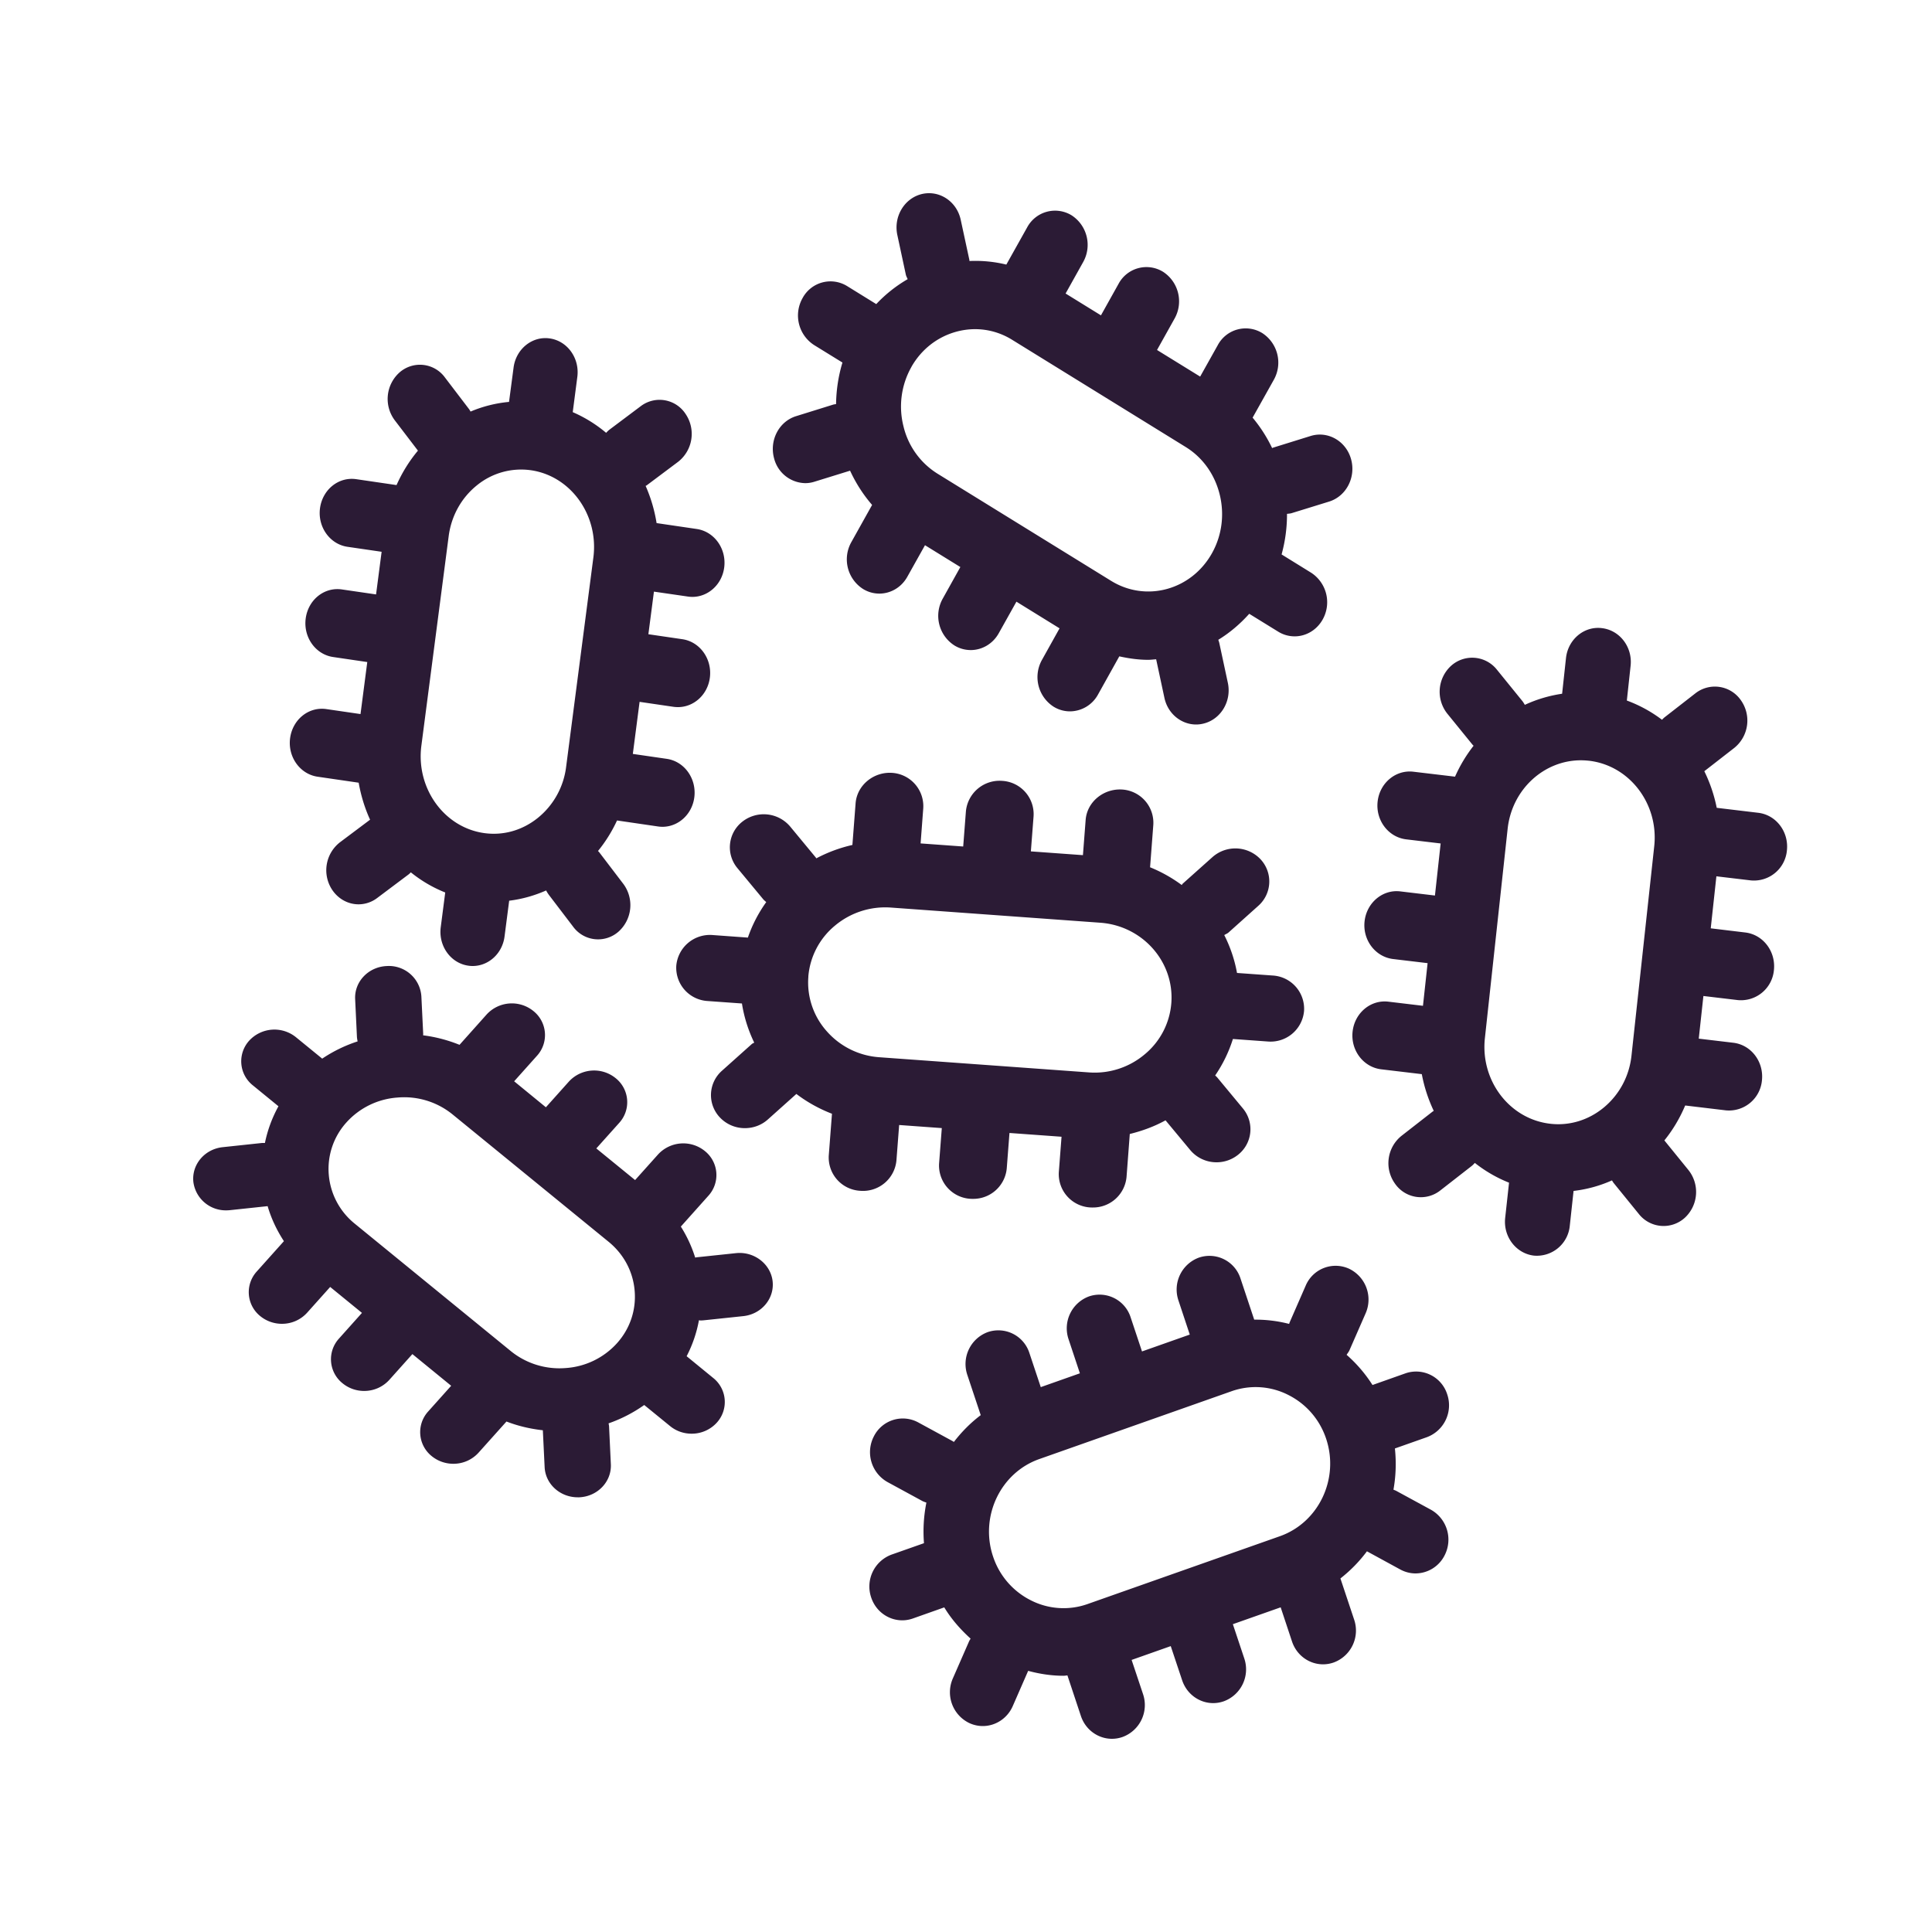 <svg xmlns="http://www.w3.org/2000/svg" width="40" height="40" viewBox="0 0 40 40">
    <g fill="none" fill-rule="nonzero">
        <path d="M0 0h40v40H0z"/>
        <g fill="#2B1B35">
            <path d="M13.623 17.111a.627.627 0 0 0 .092.007c.328 0 .614-.256.66-.61.05-.387-.205-.744-.57-.797l-.703-.102.14-1.078.703.103c.03.004.062.006.092.006.328 0 .614-.256.66-.61.05-.386-.205-.743-.57-.796l-.703-.103.115-.882.703.102a.627.627 0 0 0 .092.007c.328 0 .614-.256.66-.61.05-.387-.205-.743-.57-.796l-.83-.122a3.134 3.134 0 0 0-.227-.77c.007-.005.016-.006.023-.012l.65-.487a.734.734 0 0 0 .158-.985.643.643 0 0 0-.93-.168l-.649.487c-.026.02-.048.043-.07.066a2.795 2.795 0 0 0-.691-.428l.095-.73c.05-.386-.204-.743-.57-.796-.362-.054-.7.217-.75.603l-.094.711a2.667 2.667 0 0 0-.796.2c-.011-.017-.02-.035-.032-.051l-.5-.656a.64.64 0 0 0-.938-.104.736.736 0 0 0-.098.994l.478.626c-.18.215-.328.455-.443.713l-.833-.122c-.369-.054-.701.217-.752.604-.05.386.205.743.57.796l.706.103-.115.883-.706-.103c-.368-.055-.701.216-.751.603-.05.387.204.743.569.796l.706.104-.14 1.077-.706-.103c-.369-.054-.701.217-.752.604-.05.386.205.743.57.796l.85.124c.047.268.126.525.236.766l-.624.468a.734.734 0 0 0-.16.985c.131.195.337.299.546.299a.639.639 0 0 0 .384-.13l.65-.488c.018-.013.032-.03.048-.044.214.173.453.314.712.417l-.093.719c-.05.386.204.743.569.796.03.005.062.007.092.007.328 0 .614-.256.66-.61l.096-.742c.264-.032.52-.104.765-.212a.71.71 0 0 0 .059.094l.5.656a.64.64 0 0 0 .937.105.736.736 0 0 0 .1-.994l-.5-.656-.022-.022c.157-.193.289-.405.394-.632l.848.124zm-3.607.136c-.826-.121-1.406-.932-1.292-1.808l.565-4.335c.054-.422.263-.797.585-1.056a1.448 1.448 0 0 1 1.12-.312c.825.12 1.405.931 1.291 1.807l-.564 4.334a1.612 1.612 0 0 1-.586 1.057c-.324.26-.72.371-1.119.313zM4.686 25.059a.705.705 0 0 0 .076-.004l.779-.083c.075.257.19.5.337.725l-.563.629a.636.636 0 0 0 .076.925c.13.105.288.157.446.157a.7.7 0 0 0 .522-.23l.477-.533.658.537-.477.533a.636.636 0 0 0 .076.925c.13.106.288.158.445.158a.7.7 0 0 0 .523-.23l.477-.533.803.656-.477.533a.636.636 0 0 0 .076.925c.13.105.288.157.446.157a.7.7 0 0 0 .522-.23l.578-.645c.24.093.493.152.753.181l.037.762c.016.352.32.626.685.626h.032c.379-.017.672-.324.654-.686l-.037-.783c-.001-.021-.007-.041-.01-.062.264-.092.512-.22.738-.38l.536.437c.13.106.287.157.445.157a.7.7 0 0 0 .523-.23.636.636 0 0 0-.076-.924l-.55-.45c.122-.235.207-.485.255-.745.01 0 .017.005.027.005a.705.705 0 0 0 .076-.004l.815-.086c.377-.04.648-.364.607-.724-.042-.36-.387-.62-.758-.58l-.815.086-.03.006a2.706 2.706 0 0 0-.297-.642l.572-.64a.636.636 0 0 0-.076-.925.709.709 0 0 0-.968.072l-.475.53-.803-.655.475-.53a.636.636 0 0 0-.076-.926.708.708 0 0 0-.967.072l-.476.532-.657-.538.474-.53a.636.636 0 0 0-.076-.925.708.708 0 0 0-.968.072l-.561.628a3.03 3.03 0 0 0-.754-.197l.002-.027-.038-.782a.674.674 0 0 0-.717-.625c-.379.016-.672.323-.654.685l.037.783c.002.031.008.061.014.092a2.94 2.94 0 0 0-.733.357l-.544-.444a.709.709 0 0 0-.968.072.636.636 0 0 0 .076.925l.53.433c-.132.24-.226.495-.28.76h-.059l-.815.087c-.377.04-.648.364-.607.724a.676.676 0 0 0 .682.584zm3.55-2.336a1.587 1.587 0 0 1 1.134.35l3.232 2.638c.314.257.506.618.538 1.016.033.398-.097.783-.366 1.083a1.57 1.57 0 0 1-1.063.514 1.596 1.596 0 0 1-1.134-.35l-3.232-2.639a1.455 1.455 0 0 1-.538-1.015 1.434 1.434 0 0 1 .367-1.083 1.57 1.57 0 0 1 1.063-.514zM17.807 24.654a.695.695 0 0 0 .753-.632l.056-.73.883.064-.056.73a.69.69 0 0 0 .701.735.695.695 0 0 0 .7-.634l.056-.73 1.078.078-.056.73a.691.691 0 0 0 .702.735.696.696 0 0 0 .7-.634l.067-.888c.258-.064.507-.154.74-.283l.51.614a.708.708 0 0 0 .546.255.71.71 0 0 0 .441-.152.673.673 0 0 0 .105-.963l-.527-.636c-.014-.017-.031-.031-.047-.047a2.85 2.85 0 0 0 .367-.755l.72.052a.695.695 0 0 0 .753-.632.69.69 0 0 0-.65-.734l-.738-.053a2.85 2.85 0 0 0-.264-.784c.029-.02.062-.03.089-.054l.617-.553a.673.673 0 0 0 .041-.967.716.716 0 0 0-.992-.04l-.618.552c-.007.008-.01.017-.018.025-.2-.148-.42-.272-.655-.367l.067-.877a.69.69 0 0 0-.65-.733c-.38-.021-.723.255-.751.632l-.056.727-1.078-.078.056-.727a.69.69 0 0 0-.649-.733.7.7 0 0 0-.752.632l-.056.727-.882-.064.055-.727a.691.691 0 0 0-.65-.734c-.379-.023-.723.256-.751.633l-.066.86a3.02 3.02 0 0 0-.747.277c-.005-.007-.009-.015-.015-.022l-.526-.636a.716.716 0 0 0-.988-.103.673.673 0 0 0-.105.963l.527.636c.02.026.046.046.07.068-.162.226-.29.473-.38.735l-.73-.053a.699.699 0 0 0-.752.632.69.69 0 0 0 .648.734l.711.051c.044.281.13.553.254.81-.016.012-.035.016-.05.03l-.618.553a.672.672 0 0 0-.041.968.708.708 0 0 0 .517.22c.17 0 .34-.059.475-.18l.59-.528c.225.171.473.308.737.41l-.066.861a.69.69 0 0 0 .648.734zm-1.071-4.428v-.014a1.53 1.53 0 0 1 .55-1.047 1.62 1.62 0 0 1 1.157-.375l4.337.314c.876.063 1.536.81 1.471 1.664a1.529 1.529 0 0 1-.55 1.06 1.605 1.605 0 0 1-1.157.375l-4.338-.314a1.594 1.594 0 0 1-1.087-.536 1.514 1.514 0 0 1-.383-1.127zM27.517 10.385c.357-.111.56-.505.455-.88-.105-.375-.48-.588-.835-.479l-.772.24c-.01.002-.018.008-.027.011a3 3 0 0 0-.404-.63l.438-.782a.728.728 0 0 0-.24-.97.655.655 0 0 0-.92.252l-.364.65-.893-.551.363-.65a.729.729 0 0 0-.24-.97.655.655 0 0 0-.921.253l-.363.65-.732-.452.363-.65a.729.729 0 0 0-.24-.97.656.656 0 0 0-.92.253l-.43.768a2.704 2.704 0 0 0-.763-.074l-.003-.027-.178-.825c-.081-.381-.44-.62-.804-.535-.363.087-.59.466-.509.847l.177.825c.008.033.025.06.037.091a2.85 2.85 0 0 0-.65.516l-.605-.374a.656.656 0 0 0-.922.252.729.729 0 0 0 .24.97l.587.362a3.119 3.119 0 0 0-.132.86c-.019.004-.037.005-.056.01l-.771.24c-.357.11-.56.504-.455.879a.679.679 0 0 0 .645.508c.063 0 .127-.01.19-.03l.737-.228c.12.26.273.498.456.709l-.43.77a.728.728 0 0 0 .239.968.643.643 0 0 0 .34.098c.231 0 .456-.125.581-.35l.365-.652.732.452-.364.653a.728.728 0 0 0 .239.969.645.645 0 0 0 .34.097c.23 0 .456-.125.581-.35l.365-.652.893.552-.364.653a.729.729 0 0 0 .24.969.646.646 0 0 0 .34.097.667.667 0 0 0 .581-.35l.44-.789c.199.044.398.072.597.072.056 0 .11-.008.166-.011l.171.798c.07.329.349.552.656.552.05 0 .099-.006.149-.018.363-.086.59-.465.508-.846l-.177-.825c-.005-.022-.014-.043-.02-.065.234-.143.449-.325.64-.538l.6.37a.646.646 0 0 0 .34.097c.23 0 .455-.125.581-.35a.729.729 0 0 0-.24-.968l-.611-.378c.075-.273.113-.555.112-.84.033-.005.066-.005.1-.016l.771-.238zm-2.424 1.068c-.427.764-1.364 1.021-2.09.572l-3.596-2.22a1.587 1.587 0 0 1-.702-.981 1.665 1.665 0 0 1 .159-1.216l.012-.023c.207-.357.533-.61.922-.717.395-.108.807-.05 1.157.167l3.594 2.22c.35.216.6.565.703.981.103.417.046.85-.159 1.217zM28.273 27.193a.708.708 0 0 0-.341-.925.672.672 0 0 0-.899.35l-.333.762-.01.03a2.793 2.793 0 0 0-.723-.088l-.283-.85a.675.675 0 0 0-.863-.434.704.704 0 0 0-.422.888l.234.705-.989.349-.235-.705a.675.675 0 0 0-.863-.434.704.704 0 0 0-.422.888l.234.704-.81.286-.235-.705a.675.675 0 0 0-.863-.434.704.704 0 0 0-.422.888l.277.831c-.212.16-.397.348-.556.555-.008-.004-.014-.01-.022-.015l-.717-.39a.67.67 0 0 0-.918.29.71.71 0 0 0 .282.945l.717.39c.029.016.059.025.089.036a3.048 3.048 0 0 0-.05.84l-.67.236a.704.704 0 0 0-.423.888c.096.29.36.473.643.473a.662.662 0 0 0 .22-.038l.65-.23c.148.245.336.457.545.647-.011.02-.025.04-.034.062l-.333.761a.708.708 0 0 0 .34.925c.091.042.186.062.28.062.258 0 .506-.154.62-.413l.319-.73c.24.065.486.102.733.102.026 0 .053-.006.08-.007l.279.84c.097.29.36.472.643.472a.662.662 0 0 0 .22-.038.704.704 0 0 0 .423-.888l-.236-.707.81-.286.236.707c.097.29.36.473.643.473a.662.662 0 0 0 .22-.038.704.704 0 0 0 .423-.888l-.236-.708.99-.349.235.708c.097.29.36.472.643.472a.662.662 0 0 0 .22-.038.704.704 0 0 0 .423-.888l-.284-.852c.208-.163.393-.352.549-.562l.689.376c.102.055.21.082.318.082a.677.677 0 0 0 .6-.372.71.71 0 0 0-.281-.946l-.717-.39c-.02-.011-.04-.017-.06-.026.05-.278.06-.565.03-.853l.66-.233a.704.704 0 0 0 .423-.888.675.675 0 0 0-.863-.435l-.684.242a2.91 2.91 0 0 0-.536-.625c.02-.032.044-.06.06-.096l.333-.761zm-6.932 5.939a1.559 1.559 0 0 1-.781-.907l-.01-.03c-.256-.82.173-1.707.968-1.987l3.98-1.404a1.49 1.49 0 0 1 1.177.078c.371.187.65.51.782.908.275.828-.155 1.732-.959 2.016l-3.981 1.404a1.49 1.49 0 0 1-1.176-.078zM36.403 16.828l-.86-.103a3.092 3.092 0 0 0-.257-.758l.62-.482a.727.727 0 0 0 .138-.986.654.654 0 0 0-.942-.145l-.645.502c-.017.014-.031.03-.047.046a2.81 2.81 0 0 0-.728-.398l.078-.72c.042-.386-.223-.735-.593-.779-.37-.047-.703.234-.745.62l-.08.738c-.27.04-.529.117-.772.23-.018-.03-.035-.06-.058-.087l-.52-.641a.653.653 0 0 0-.949-.08.728.728 0 0 0-.076.993l.52.64c.007.009.015.014.022.022a3.02 3.02 0 0 0-.384.64l-.859-.102c-.369-.046-.702.233-.744.62-.042.387.223.736.593.78l.712.085-.118 1.078-.712-.085c-.37-.048-.703.234-.745.62-.042.387.223.736.593.78l.712.085-.096.883-.712-.085c-.371-.047-.703.234-.745.62-.042.387.224.736.593.78l.84.1c.05.267.134.521.247.76-.007.006-.015.009-.022.014l-.645.503a.726.726 0 0 0-.138.986.65.65 0 0 0 .942.144l.644-.502c.026-.02.048-.044.07-.067.214.169.451.307.708.409l-.08.73c-.042.386.223.735.593.78a.685.685 0 0 0 .745-.62l.078-.719a2.72 2.72 0 0 0 .795-.218c.012.018.022.038.037.056l.52.64a.653.653 0 0 0 .949.08.728.728 0 0 0 .076-.992l-.497-.612c.177-.219.321-.462.431-.723l.844.101a.685.685 0 0 0 .745-.62c.042-.387-.223-.736-.593-.78l-.715-.085.096-.883.715.085a.685.685 0 0 0 .745-.62c.042-.387-.223-.736-.593-.78l-.715-.086.117-1.077.715.085a.685.685 0 0 0 .745-.62c.042-.387-.223-.736-.593-.78zm-4.315 6.437c-.837-.1-1.44-.893-1.345-1.77l.471-4.335c.088-.815.751-1.419 1.516-1.419.058 0 .116.004.174.01.837.1 1.44.894 1.345 1.77l-.471 4.337c-.046.422-.248.8-.568 1.068-.32.267-.722.388-1.122.339z"/>
        </g>
    </g>
</svg>
